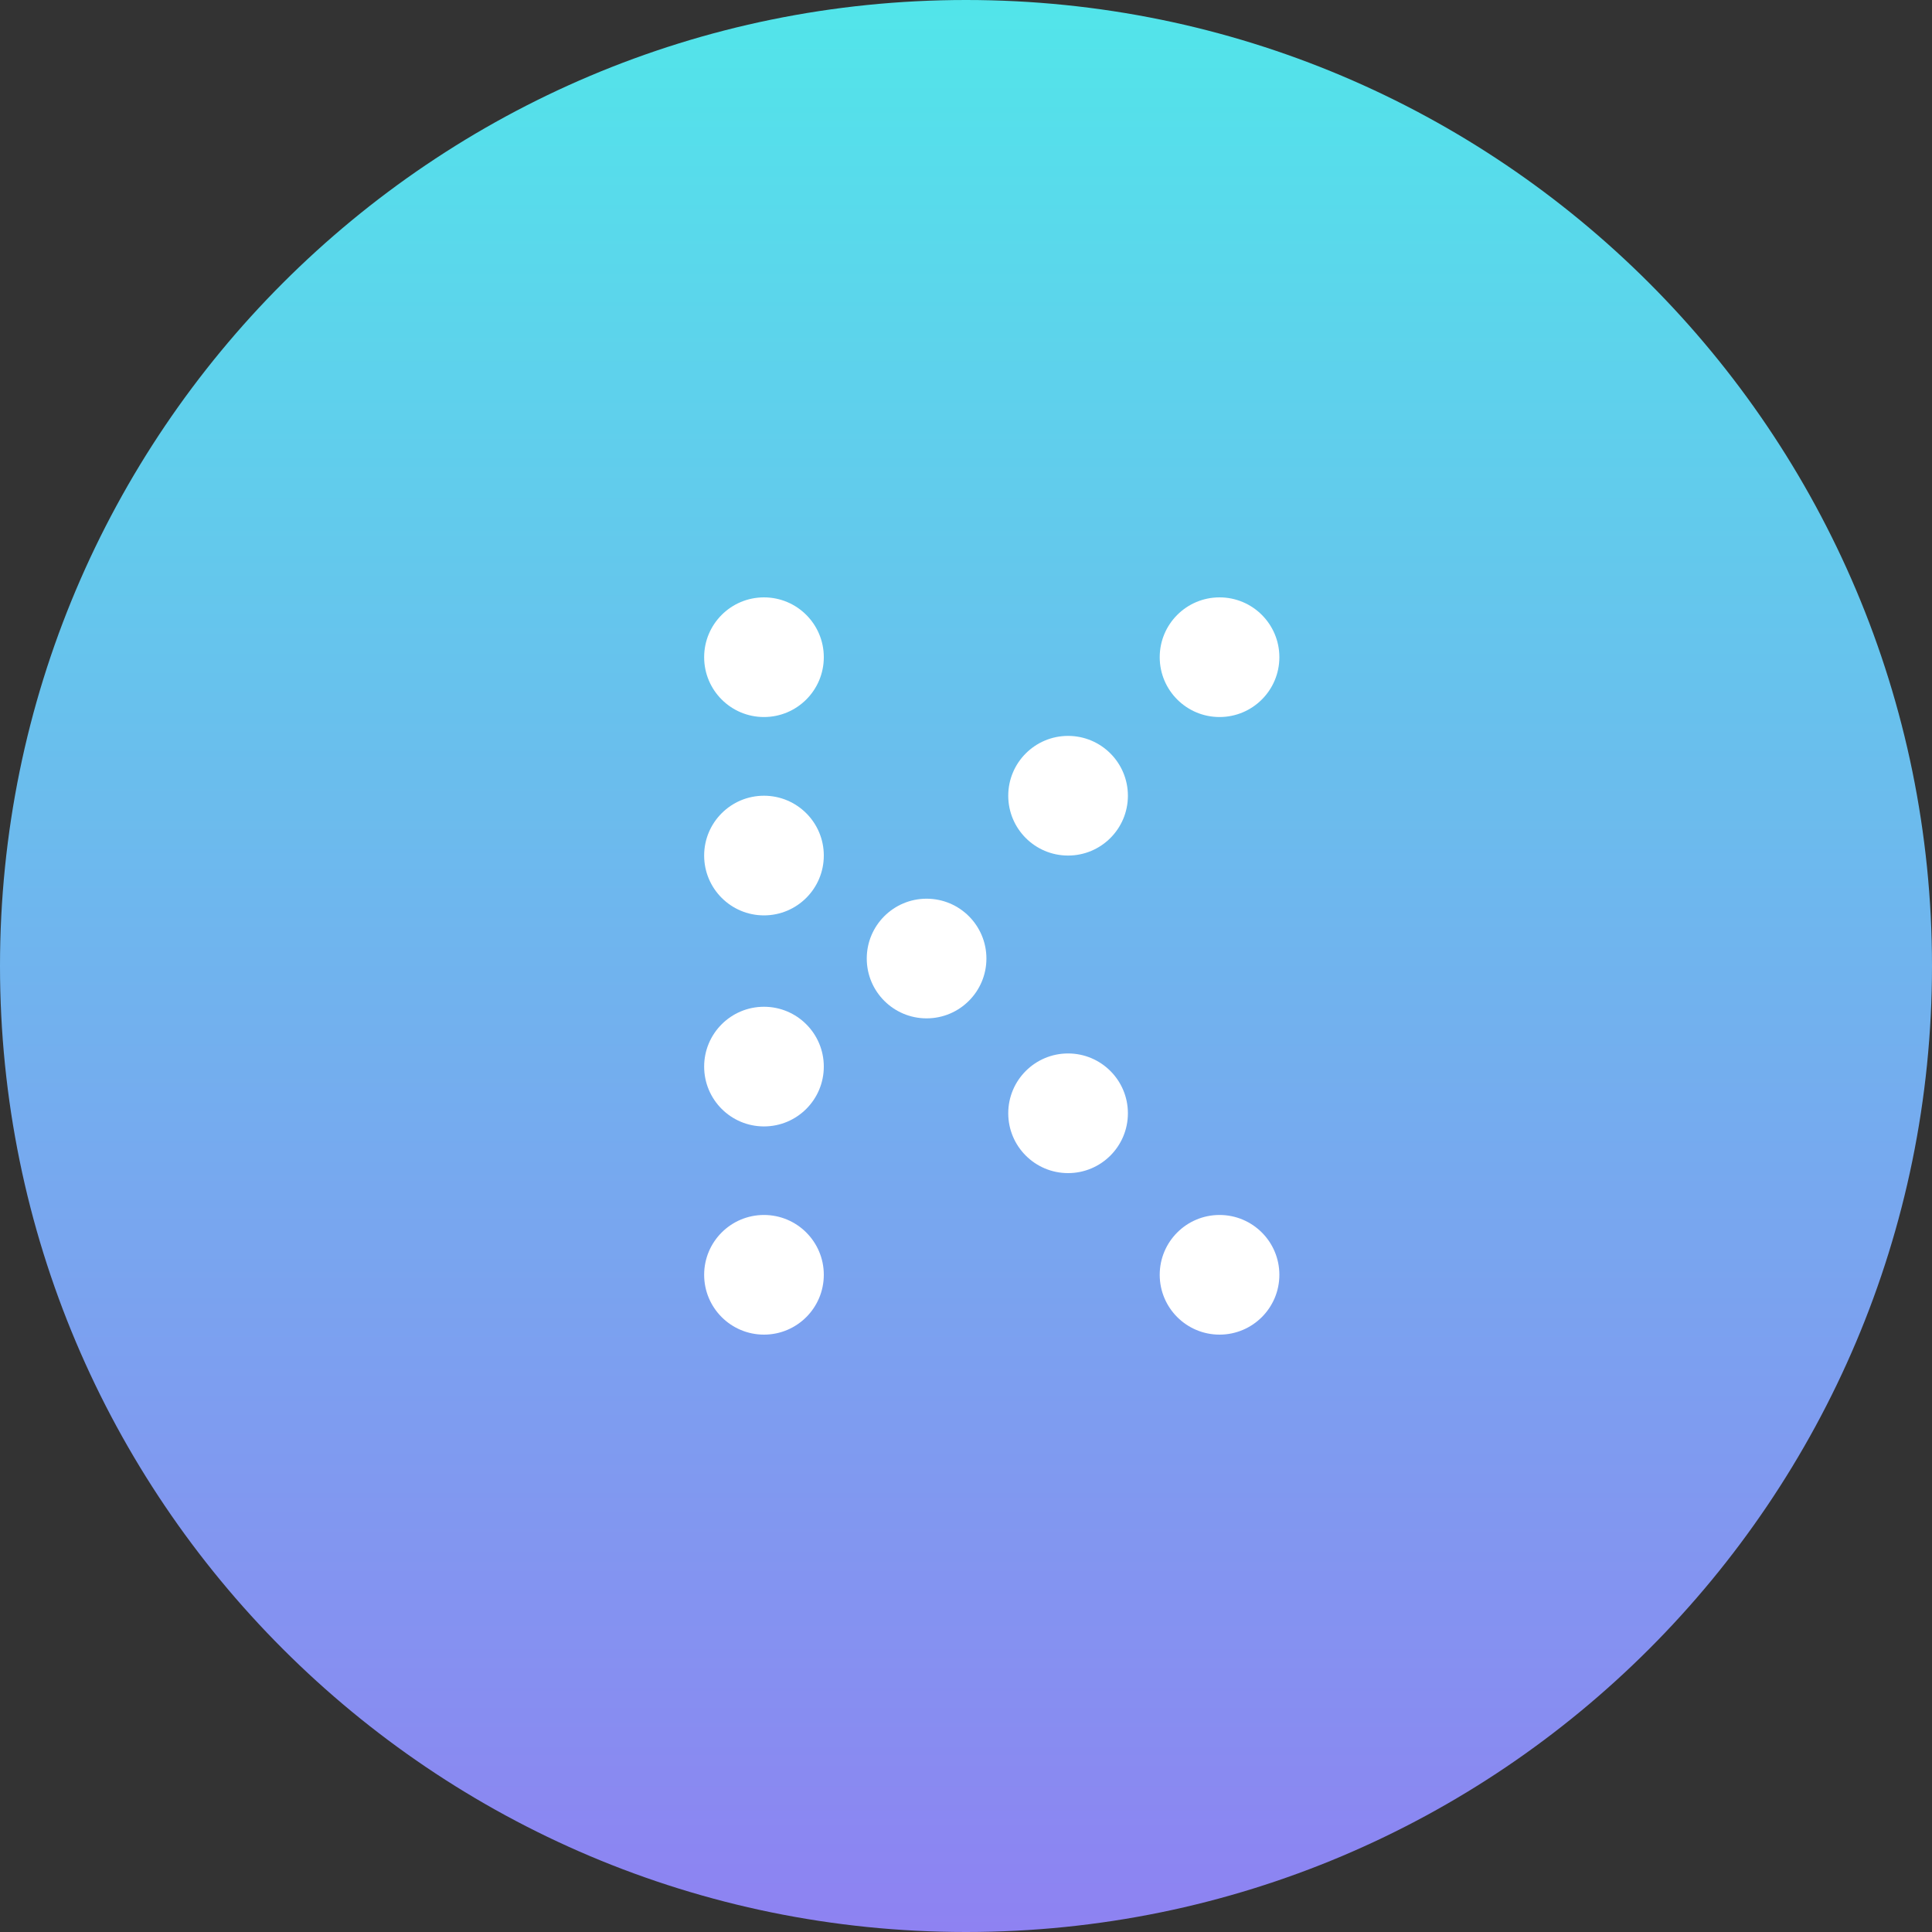 <svg width="300" height="300" viewBox="0 0 300 300" fill="none" xmlns="http://www.w3.org/2000/svg">
<rect x="0" y="0" width="300" height="300" fill="#333333" stroke="none"/>
<g clip-path="url(#clip0_3_35)">
<path d="M150 300C232.843 300 300 232.843 300 150C300 67.157 232.843 0 150 0C67.157 0 0 67.157 0 150C0 232.843 67.157 300 150 300Z" fill="url(#paint0_linear_3_35)"/>
<path d="M118.63 111.34C123.761 111.34 127.92 107.181 127.92 102.05C127.92 96.919 123.761 92.76 118.63 92.76C113.499 92.76 109.34 96.919 109.34 102.05C109.34 107.181 113.499 111.34 118.63 111.34Z" fill="white"/>
<path d="M143.88 158.13C149.011 158.13 153.17 153.971 153.17 148.84C153.17 143.709 149.011 139.55 143.88 139.55C138.749 139.55 134.59 143.709 134.59 148.84C134.59 153.971 138.749 158.13 143.88 158.13Z" fill="white"/>
<path d="M118.63 174.91C123.761 174.91 127.92 170.751 127.92 165.62C127.92 160.489 123.761 156.33 118.63 156.33C113.499 156.33 109.34 160.489 109.34 165.62C109.34 170.751 113.499 174.91 118.63 174.91Z" fill="white"/>
<path d="M165.85 132.85C170.981 132.85 175.14 128.691 175.14 123.56C175.14 118.429 170.981 114.27 165.85 114.27C160.719 114.27 156.56 118.429 156.56 123.56C156.56 128.691 160.719 132.85 165.85 132.85Z" fill="white"/>
<path d="M189.37 207.24C194.501 207.24 198.66 203.081 198.66 197.95C198.66 192.819 194.501 188.66 189.37 188.66C184.239 188.66 180.08 192.819 180.08 197.95C180.08 203.081 184.239 207.24 189.37 207.24Z" fill="white"/>
<path d="M118.63 142.14C123.761 142.14 127.92 137.981 127.92 132.85C127.92 127.719 123.761 123.56 118.63 123.56C113.499 123.56 109.34 127.719 109.34 132.85C109.34 137.981 113.499 142.14 118.63 142.14Z" fill="white"/>
<path d="M165.85 182.16C170.981 182.16 175.14 178.001 175.14 172.87C175.14 167.739 170.981 163.58 165.85 163.58C160.719 163.58 156.56 167.739 156.56 172.87C156.56 178.001 160.719 182.16 165.85 182.16Z" fill="white"/>
<path d="M118.63 207.24C123.761 207.24 127.92 203.081 127.92 197.95C127.92 192.819 123.761 188.66 118.63 188.66C113.499 188.66 109.34 192.819 109.34 197.95C109.34 203.081 113.499 207.24 118.63 207.24Z" fill="white"/>
<path d="M189.37 111.34C194.501 111.34 198.66 107.181 198.66 102.05C198.66 96.919 194.501 92.76 189.37 92.76C184.239 92.76 180.08 96.919 180.08 102.05C180.08 107.181 184.239 111.34 189.37 111.34Z" fill="white"/>
</g>
<defs>
<linearGradient id="paint0_linear_3_35" x1="150" y1="0" x2="150" y2="300" gradientUnits="userSpaceOnUse">
<stop stop-color="#52E5EA"/>
<stop offset="1" stop-color="#8E82F2"/>
</linearGradient>
<clipPath id="clip0_3_35">
<rect width="300" height="300" fill="white"/>
</clipPath>
</defs>
</svg>
